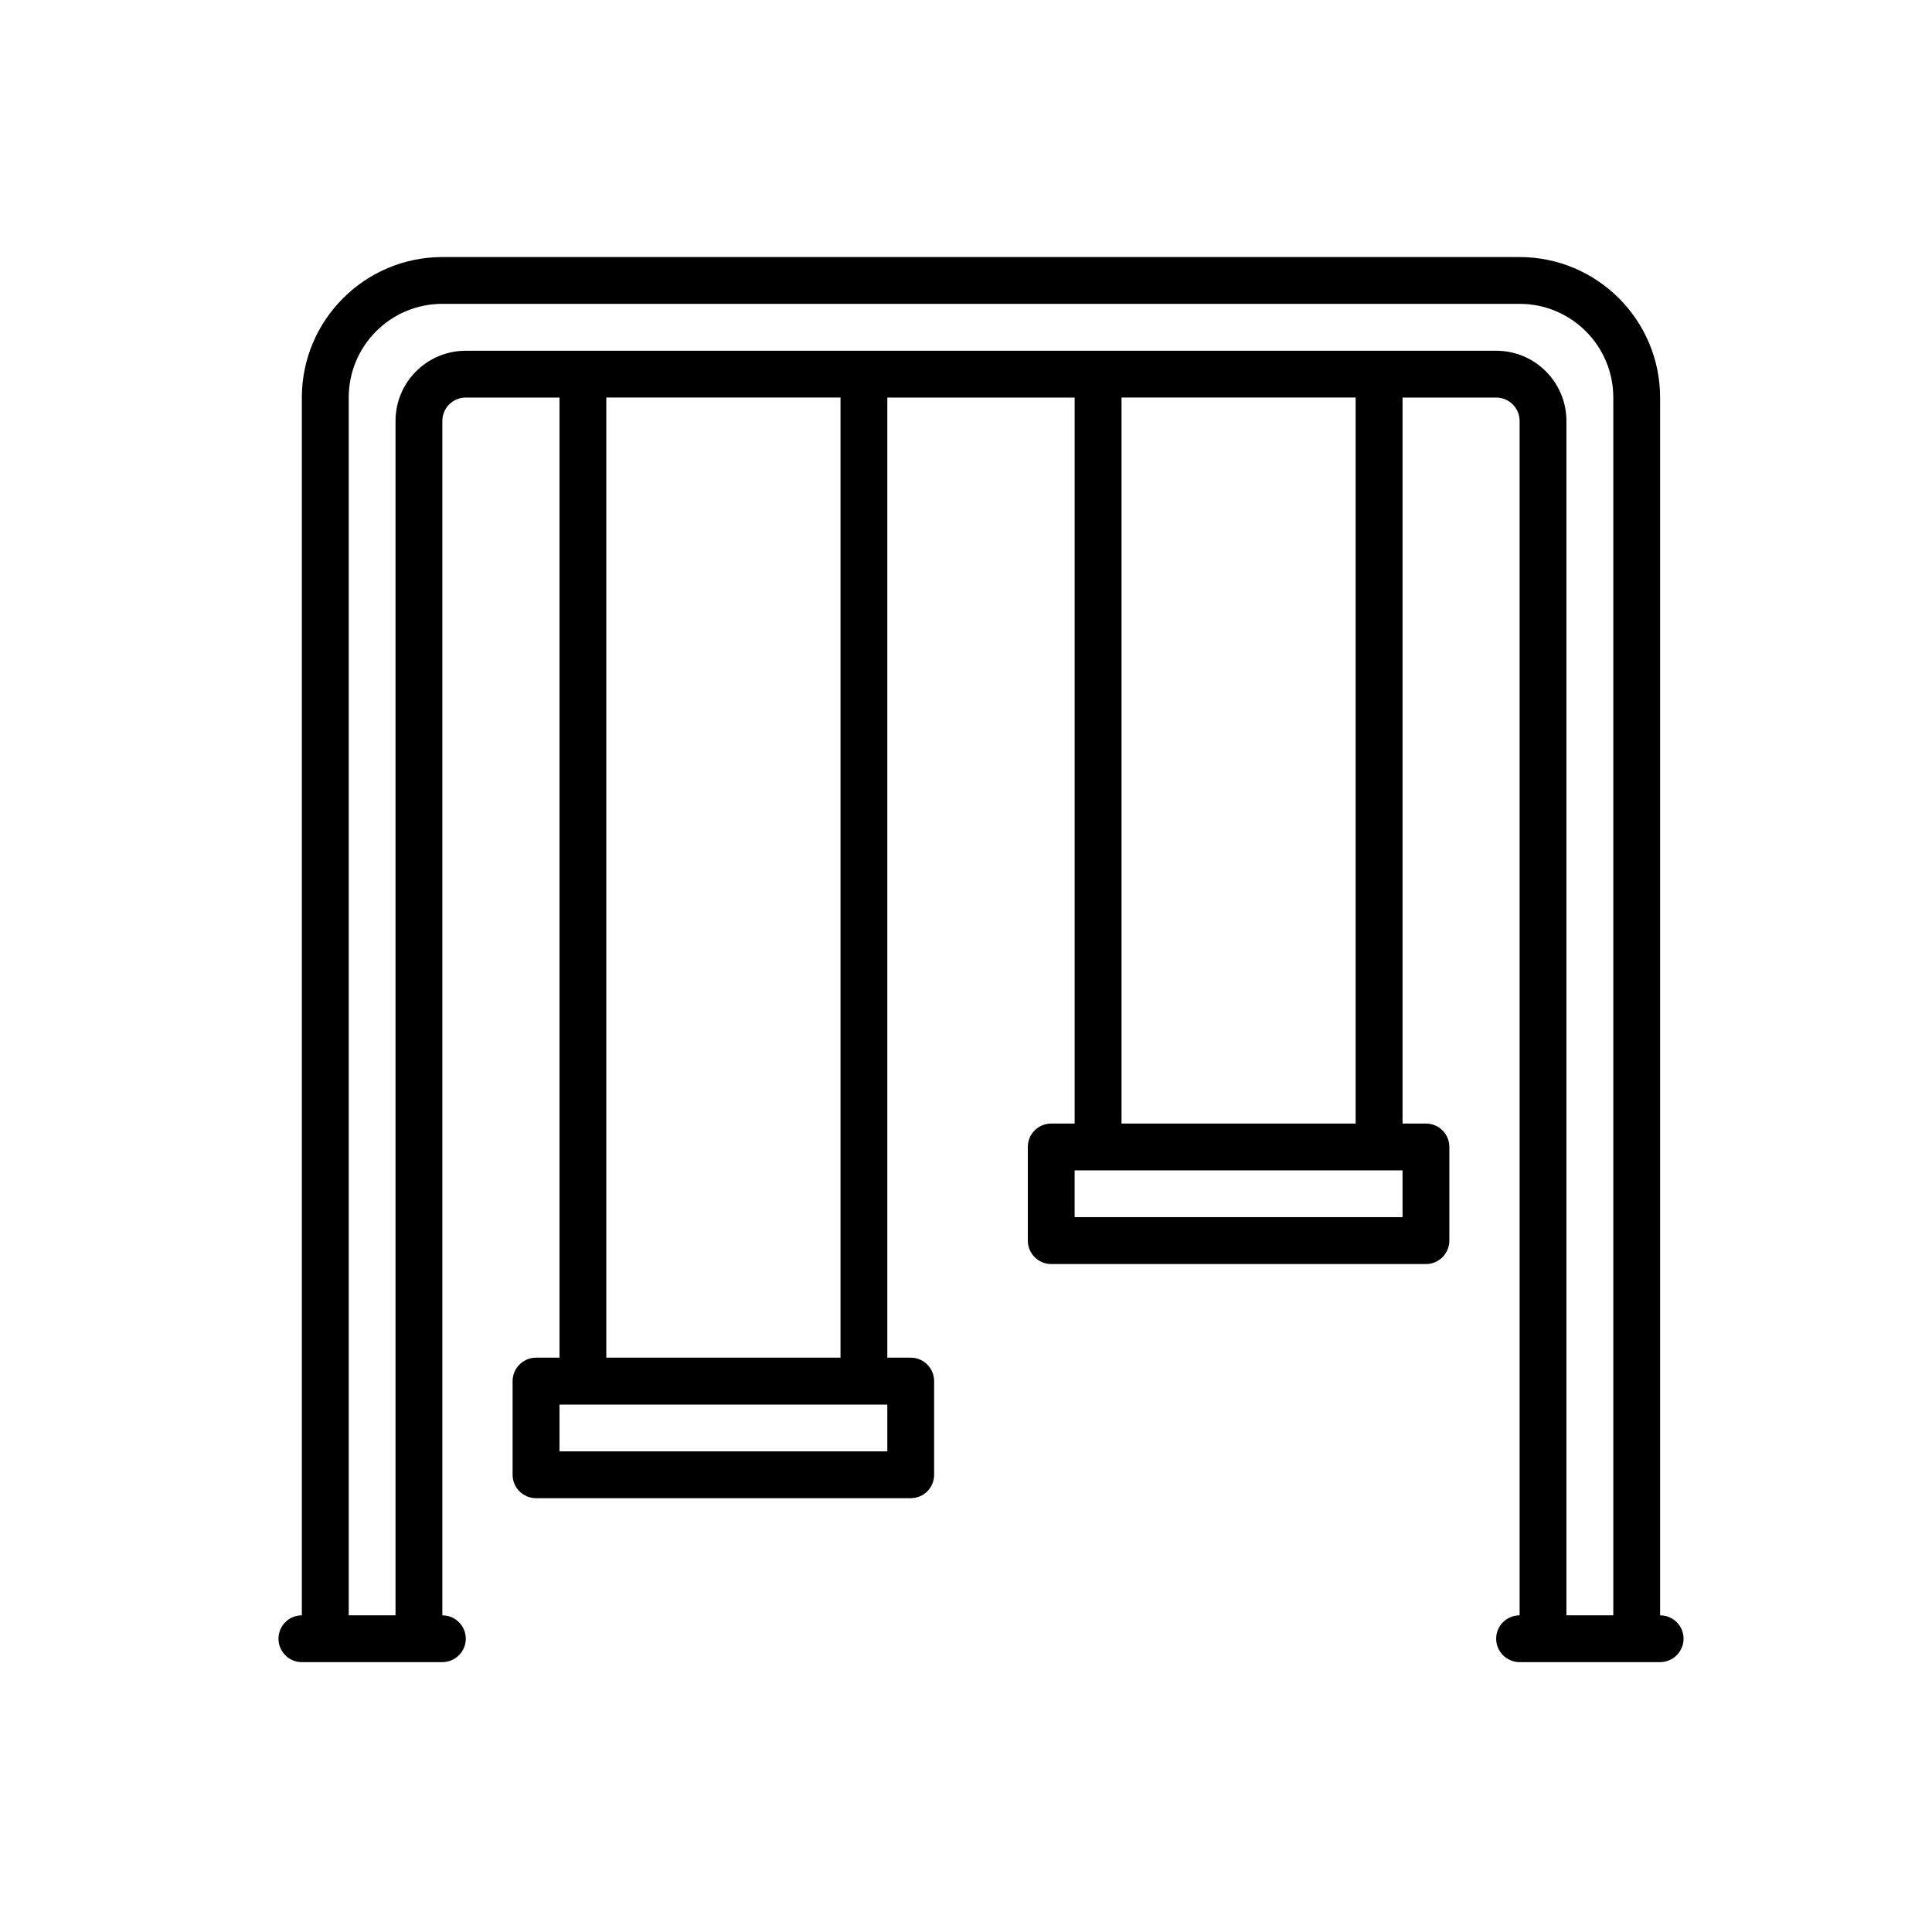 <?xml version="1.0" encoding="UTF-8" standalone="no"?><!DOCTYPE svg PUBLIC "-//W3C//DTD SVG 1.1//EN" "http://www.w3.org/Graphics/SVG/1.1/DTD/svg11.dtd"><svg width="100%" height="100%" viewBox="0 0 22 22" version="1.1" xmlns="http://www.w3.org/2000/svg" xmlns:xlink="http://www.w3.org/1999/xlink" xml:space="preserve" xmlns:serif="http://www.serif.com/" style="fill-rule:evenodd;clip-rule:evenodd;stroke-linejoin:round;stroke-miterlimit:2;"><g id="pefc_nl40"></g><rect id="Schaukel_Icon" x="0" y="0" width="22" height="22" style="fill:none;"/><g id="Layer_67"></g><g><g><path d="M18.904,18.394l-0,-13.867c-0.001,-0.883 -0.717,-1.599 -1.6,-1.6l-12.267,-0c-0.883,0.001 -1.599,0.717 -1.6,1.6l0,13.867c-0.147,-0 -0.266,0.119 -0.266,0.266c-0,0.147 0.119,0.267 0.266,0.267l1.6,-0c0.147,-0 0.267,-0.12 0.267,-0.267c-0,-0.147 -0.12,-0.266 -0.267,-0.266l0,-13.6c0,-0.148 0.12,-0.267 0.267,-0.267l1.067,-0l-0,10.933l-0.267,0c-0.147,0 -0.267,0.12 -0.267,0.267l0,1.067c0,0.147 0.12,0.266 0.267,0.266l4.267,0c0.147,0 0.266,-0.119 0.266,-0.266l0,-1.067c0,-0.147 -0.119,-0.267 -0.266,-0.267l-0.267,0l-0,-10.933l2.133,-0l0,8.267l-0.266,-0c-0.148,-0 -0.267,0.119 -0.267,0.266l-0,1.067c-0,0.147 0.119,0.267 0.267,0.267l4.266,-0c0.147,-0 0.267,-0.12 0.267,-0.267l-0,-1.067c-0,-0.147 -0.12,-0.266 -0.267,-0.266l-0.266,-0l-0,-8.267l1.066,-0c0.147,-0 0.267,0.119 0.267,0.267l-0,13.6c-0.147,-0 -0.267,0.119 -0.267,0.266c0,0.147 0.12,0.267 0.267,0.267l1.6,-0c0.147,-0 0.267,-0.12 0.267,-0.267c-0,-0.147 -0.12,-0.266 -0.267,-0.266Zm-8.8,-1.867l-3.733,-0l-0,-0.533l3.733,-0l-0,0.533Zm-3.2,-1.067l-0,-10.933l2.667,-0l-0,10.933l-2.667,0Zm9.067,-1.6l-3.734,0l0,-0.533l3.734,-0l-0,0.533Zm-3.2,-1.066l-0,-8.267l2.666,-0l0,8.267l-2.666,-0Zm5.6,5.6l-0.534,-0l0,-13.6c0,-0.442 -0.358,-0.8 -0.8,-0.8l-11.733,-0c-0.442,-0 -0.8,0.358 -0.8,0.8l-0,13.6l-0.533,-0l-0,-13.867c-0,-0.589 0.477,-1.067 1.066,-1.067l12.267,0c0.589,0 1.067,0.478 1.067,1.067l-0,13.867Z" style="fill-rule:nonzero;"/></g></g></svg>
